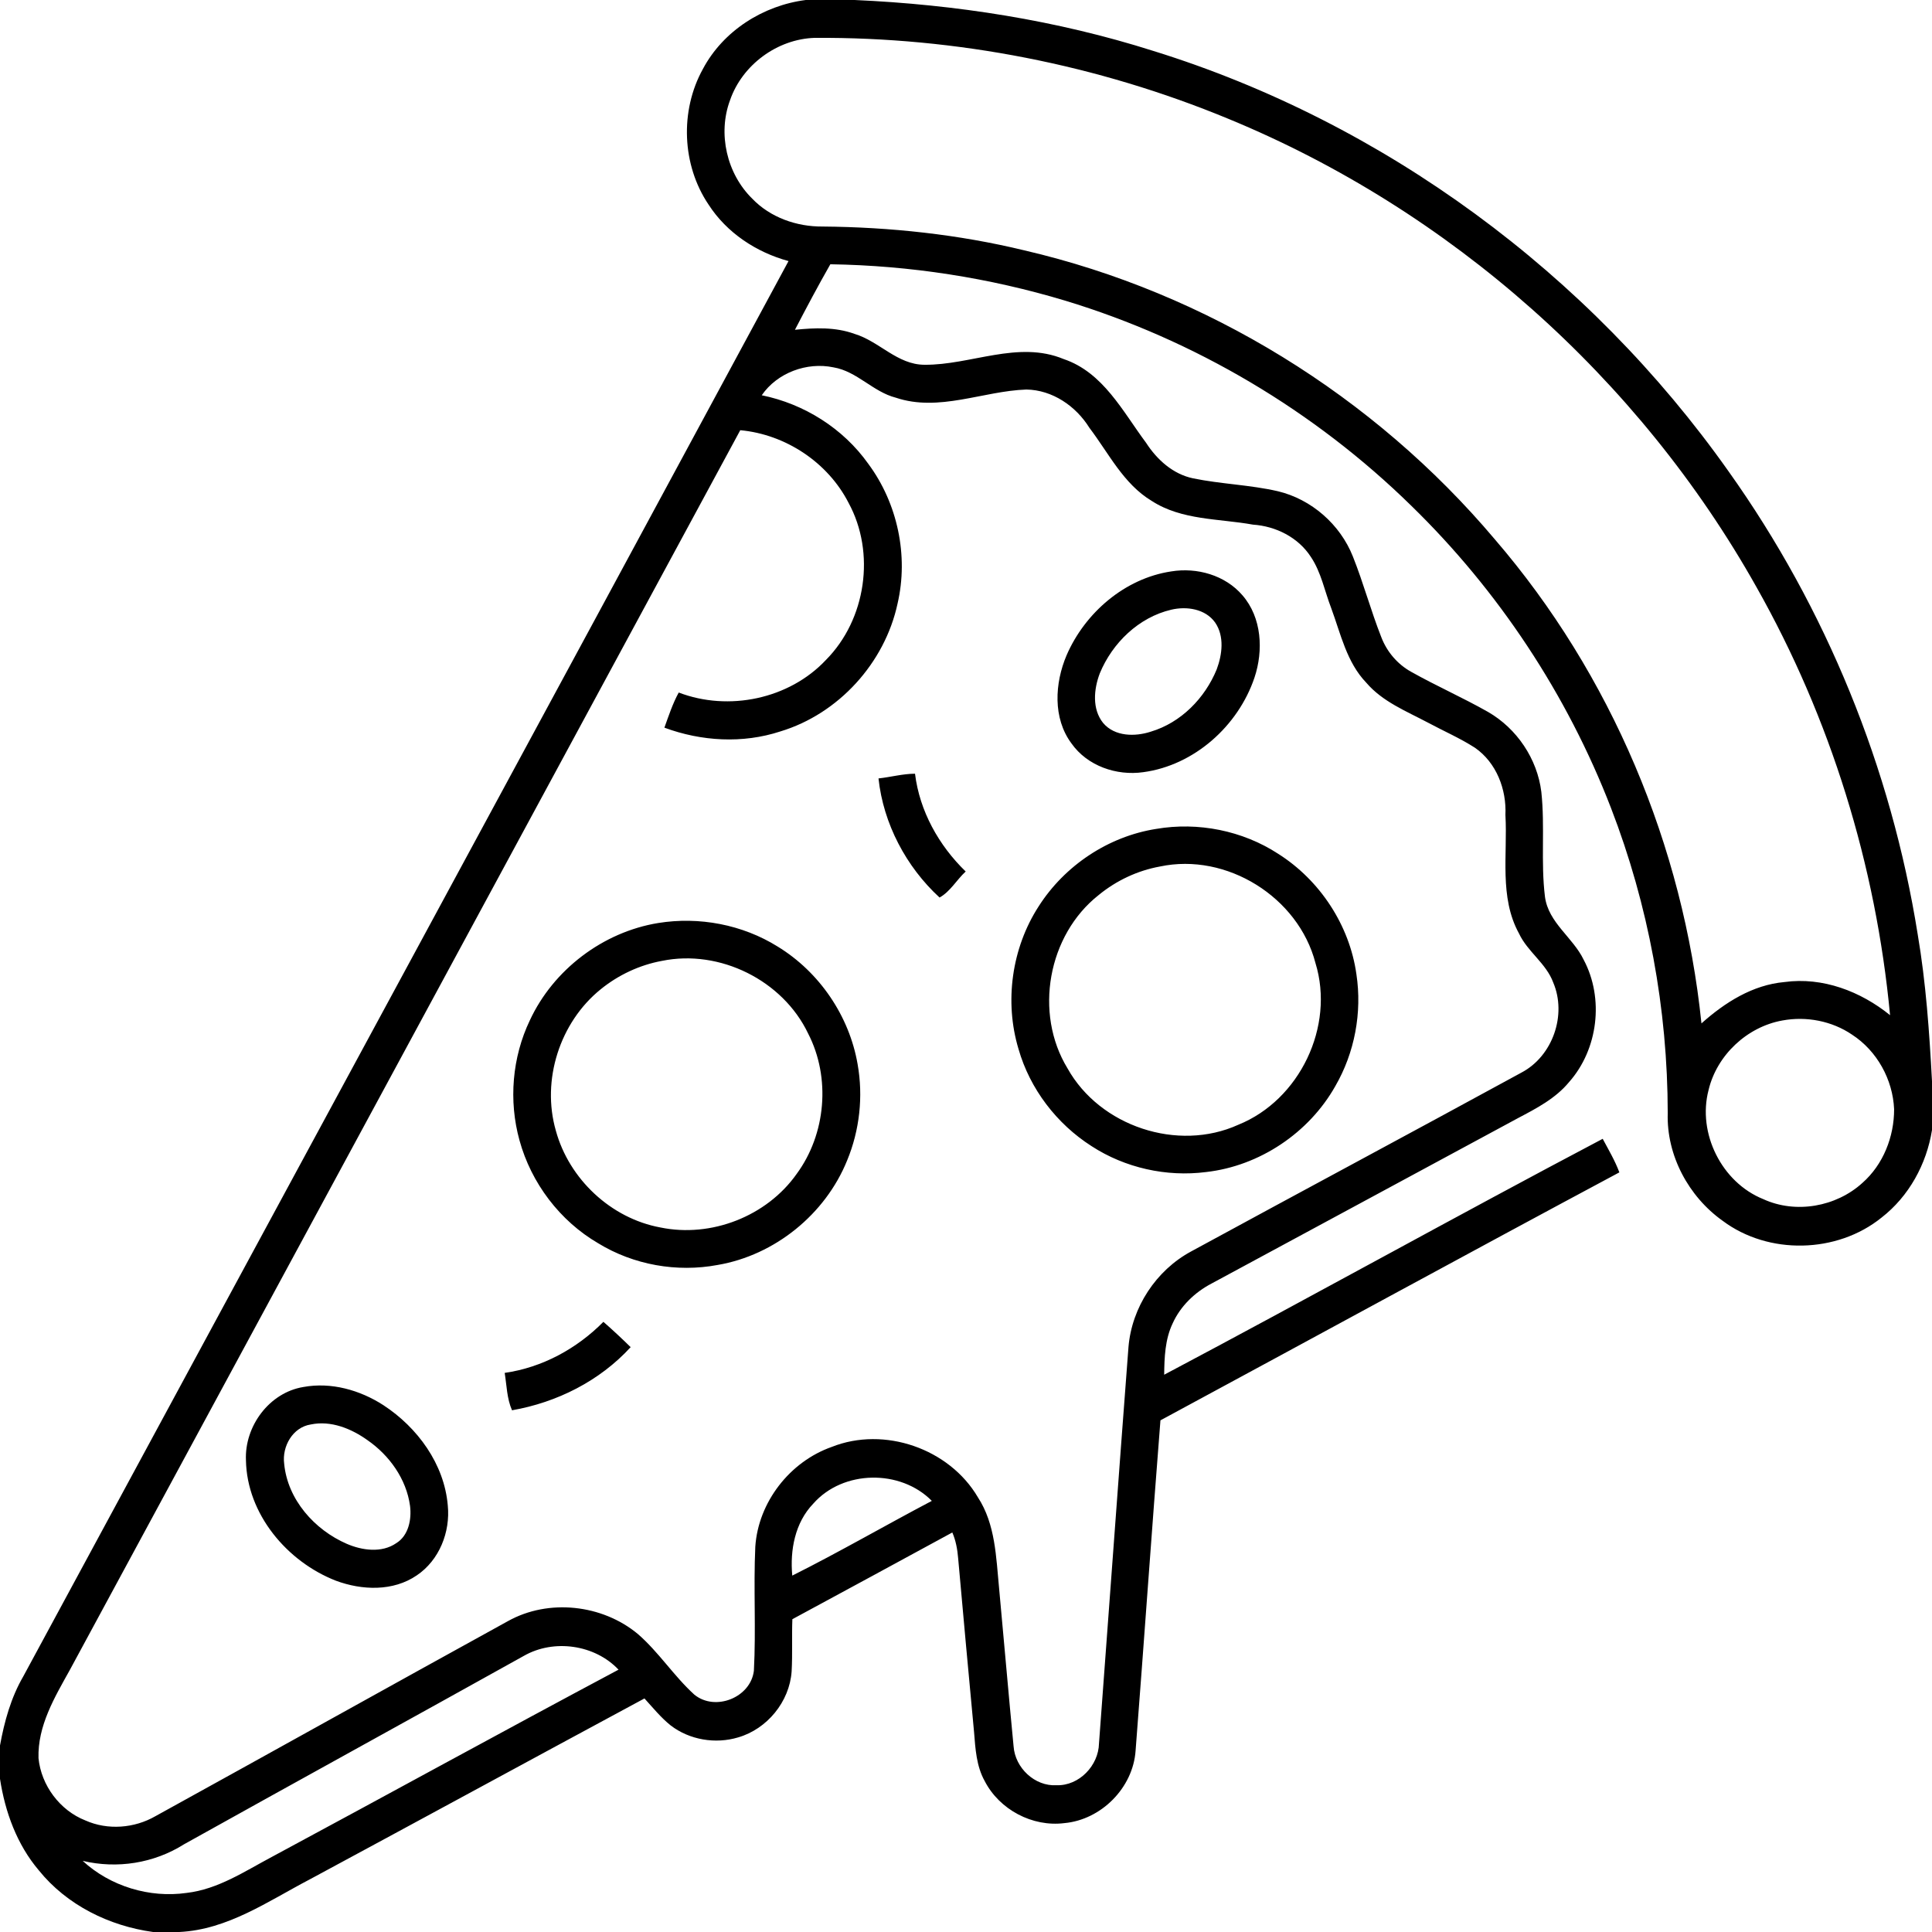 <svg viewBox="68.512 68.512 62.976 62.976" height="62.976mm" width="62.976mm" xmlns:xlink="http://www.w3.org/1999/xlink" xmlns="http://www.w3.org/2000/svg">
    <path d="M94.777,68.512L96.369,68.512C99.664,68.659,102.952,69.17,106.1,70.17C113.636,72.506,120.307,77.437,124.855,83.874C128.037,88.341,130.159,93.552,131.022,98.968C131.291,100.55,131.402,102.152,131.488,103.754L131.488,105.347C131.311,106.459,130.736,107.509,129.841,108.203C128.391,109.373,126.16,109.425,124.665,108.306C123.553,107.516,122.831,106.172,122.874,104.799C122.871,101.407,122.247,98.015,121.024,94.849C119.595,91.148,117.356,87.764,114.514,84.997C111.363,81.909,107.46,79.594,103.239,78.314C100.756,77.566,98.171,77.166,95.578,77.126C95.177,77.829,94.798,78.544,94.424,79.262C95.071,79.196,95.744,79.168,96.365,79.395C97.172,79.636,97.759,80.4,98.647,80.402C100.159,80.415,101.699,79.599,103.183,80.216C104.473,80.652,105.108,81.924,105.87,82.946C106.226,83.496,106.747,83.969,107.405,84.105C108.317,84.292,109.256,84.315,110.165,84.524C111.259,84.785,112.198,85.607,112.611,86.652C112.956,87.517,113.197,88.42,113.539,89.286C113.721,89.759,114.066,90.164,114.51,90.41C115.331,90.872,116.195,91.252,117.016,91.718C117.955,92.258,118.623,93.249,118.754,94.327C118.876,95.461,118.732,96.611,118.872,97.743C118.985,98.592,119.781,99.065,120.133,99.795C120.805,101.057,120.605,102.718,119.655,103.787C119.216,104.319,118.595,104.641,117.996,104.957C114.668,106.756,111.336,108.551,108.005,110.35C107.459,110.636,106.99,111.085,106.735,111.652C106.488,112.171,106.466,112.758,106.46,113.323C111.241,110.791,115.969,108.156,120.754,105.633C120.946,105.993,121.155,106.344,121.297,106.727C116.3,109.401,111.326,112.119,106.338,114.81C106.055,118.398,105.806,121.989,105.528,125.577C105.446,126.787,104.408,127.831,103.204,127.939C102.165,128.07,101.09,127.5,100.611,126.57C100.339,126.085,100.306,125.519,100.263,124.976C100.087,123.086,99.911,121.195,99.744,119.304C99.72,119.017,99.669,118.729,99.554,118.465C97.819,119.413,96.078,120.35,94.34,121.292C94.319,121.859,94.348,122.429,94.316,122.997C94.247,123.981,93.517,124.872,92.571,125.145C91.833,125.367,90.989,125.227,90.375,124.756C90.054,124.499,89.795,124.178,89.519,123.875C85.878,125.836,82.245,127.814,78.603,129.776C77.251,130.483,75.935,131.412,74.356,131.488L73.502,131.488C72.072,131.291,70.693,130.613,69.778,129.479C69.064,128.638,68.677,127.575,68.512,126.495L68.512,125.409C68.654,124.626,68.869,123.848,69.271,123.156C77.583,107.777,85.913,92.407,94.215,77.022C93.167,76.737,92.202,76.102,91.609,75.182C90.737,73.891,90.67,72.123,91.423,70.762C92.085,69.515,93.39,68.689,94.777,68.512zM95.021,117.526C94.424,118.147,94.26,119.039,94.337,119.871C95.873,119.101,97.364,118.237,98.886,117.435C97.861,116.397,95.989,116.424,95.021,117.526zM126.611,101.776C125.461,101.982,124.476,102.904,124.205,104.042C123.835,105.449,124.631,107.052,125.985,107.598C127.045,108.086,128.362,107.851,129.22,107.07C129.899,106.472,130.255,105.563,130.253,104.668C130.211,103.701,129.696,102.767,128.884,102.239C128.227,101.791,127.39,101.631,126.611,101.776zM85.588,122.487C81.897,124.543,78.195,126.575,74.505,128.632C73.528,129.248,72.329,129.436,71.207,129.169C72.104,129.998,73.387,130.387,74.594,130.214C75.618,130.096,76.487,129.51,77.375,129.039C81.145,127.012,84.897,124.949,88.674,122.937C87.902,122.119,86.565,121.928,85.588,122.487zM92.308,71.78C91.902,72.871,92.203,74.174,93.032,74.987C93.62,75.602,94.482,75.903,95.322,75.896C97.533,75.915,99.748,76.152,101.898,76.672C107.847,78.053,113.3,81.426,117.236,86.09C121.032,90.496,123.379,96.092,123.973,101.871C124.733,101.192,125.639,100.615,126.68,100.523C127.923,100.352,129.163,100.827,130.121,101.603C129.661,96.715,128.182,91.923,125.765,87.646C121.939,80.833,115.783,75.363,108.557,72.387C104.296,70.623,99.683,69.718,95.071,69.746C93.85,69.783,92.706,70.625,92.308,71.78zM93.342,81.396C94.725,81.677,95.995,82.476,96.814,83.629C97.77,84.917,98.132,86.625,97.769,88.187C97.353,90.122,95.846,91.781,93.948,92.354C92.721,92.757,91.372,92.677,90.169,92.231C90.309,91.844,90.437,91.449,90.636,91.086C92.262,91.709,94.236,91.3,95.434,90.024C96.742,88.706,97.06,86.533,96.171,84.901C95.495,83.582,94.116,82.671,92.642,82.535C85.362,96.007,78.07,109.475,70.788,122.947C70.294,123.835,69.736,124.767,69.767,125.82C69.854,126.708,70.463,127.525,71.296,127.852C72.024,128.176,72.891,128.108,73.578,127.713C77.412,125.6,81.235,123.465,85.07,121.354C86.393,120.616,88.14,120.81,89.3,121.771C89.984,122.363,90.475,123.142,91.144,123.75C91.824,124.307,92.982,123.848,93.086,122.971C93.158,121.626,93.07,120.274,93.132,118.928C93.229,117.478,94.256,116.157,95.624,115.676C97.335,114.995,99.455,115.73,100.387,117.317C100.962,118.198,100.98,119.274,101.079,120.285C101.239,122.002,101.385,123.719,101.551,125.435C101.6,126.137,102.24,126.746,102.954,126.704C103.69,126.725,104.32,126.062,104.335,125.342C104.658,121.035,104.967,116.728,105.296,112.422C105.403,111.128,106.195,109.921,107.337,109.305C110.924,107.353,114.525,105.428,118.11,103.472C119.125,102.935,119.59,101.594,119.142,100.54C118.912,99.913,118.306,99.539,118.026,98.941C117.375,97.758,117.658,96.364,117.583,95.076C117.622,94.242,117.29,93.372,116.59,92.886C116.101,92.572,115.566,92.34,115.054,92.065C114.352,91.693,113.578,91.386,113.048,90.766C112.408,90.101,112.215,89.174,111.905,88.336C111.689,87.778,111.579,87.167,111.24,86.663C110.828,86.027,110.098,85.663,109.354,85.613C108.246,85.413,107.033,85.475,106.054,84.84C105.132,84.287,104.652,83.284,104.021,82.455C103.582,81.748,102.815,81.222,101.967,81.209C100.549,81.259,99.122,81.949,97.712,81.475C96.966,81.284,96.447,80.614,95.679,80.486C94.813,80.305,93.846,80.662,93.342,81.396zM97.148,93.886C97.545,93.843,97.936,93.734,98.338,93.732C98.488,94.952,99.114,96.071,99.99,96.92C99.697,97.188,99.487,97.576,99.138,97.768C98.049,96.768,97.305,95.359,97.148,93.886zM84.963,113.263C86.19,113.088,87.315,112.473,88.181,111.599C88.485,111.865,88.78,112.141,89.069,112.424C88.06,113.526,86.667,114.226,85.202,114.482C85.033,114.098,85.029,113.67,84.963,113.263zM78.401,113.723C79.307,113.556,80.248,113.823,81.01,114.316C82.122,115.043,82.994,116.233,83.108,117.583C83.195,118.449,82.831,119.371,82.096,119.864C81.325,120.392,80.309,120.352,79.463,120.038C77.87,119.418,76.561,117.866,76.529,116.113C76.479,115.005,77.287,113.905,78.401,113.723zM78.644,114.944C78.053,115.033,77.701,115.662,77.775,116.225C77.886,117.392,78.763,118.377,79.813,118.834C80.313,119.05,80.952,119.141,81.426,118.815C81.832,118.567,81.934,118.033,81.877,117.593C81.757,116.722,81.206,115.952,80.492,115.457C79.965,115.08,79.302,114.808,78.644,114.944zM106.689,87.138C107.526,87.001,108.446,87.258,109.01,87.915C109.644,88.643,109.699,89.716,109.403,90.6C108.873,92.174,107.441,93.459,105.779,93.682C104.905,93.806,103.956,93.48,103.438,92.745C102.824,91.92,102.893,90.78,103.278,89.873C103.877,88.487,105.176,87.365,106.689,87.138zM106.69,88.386C105.631,88.634,104.771,89.469,104.362,90.459C104.165,90.974,104.104,91.627,104.472,92.081C104.85,92.524,105.509,92.529,106.022,92.362C107.007,92.069,107.788,91.27,108.172,90.331C108.352,89.849,108.429,89.25,108.12,88.803C107.803,88.358,107.192,88.267,106.69,88.386zM89.966,98.599C91.301,98.383,92.712,98.649,93.862,99.367C95.223,100.198,96.197,101.631,96.467,103.202C96.654,104.252,96.533,105.355,96.124,106.341C95.415,108.091,93.768,109.428,91.904,109.745C90.577,109.994,89.164,109.744,88.011,109.038C86.762,108.31,85.827,107.075,85.445,105.681C85.088,104.392,85.206,102.975,85.784,101.769C86.552,100.117,88.167,98.893,89.966,98.599zM90.089,99.833C89.359,99.967,88.666,100.293,88.091,100.76C86.758,101.838,86.156,103.72,86.631,105.369C87.063,106.946,88.428,108.227,90.04,108.523C91.694,108.865,93.504,108.159,94.479,106.779C95.437,105.478,95.595,103.641,94.855,102.203C94.028,100.466,91.972,99.447,90.089,99.833zM106.202,95.531C107.564,95.298,109.015,95.586,110.175,96.342C111.536,97.202,112.503,98.672,112.726,100.269C112.915,101.517,112.67,102.825,112.038,103.916C111.179,105.44,109.568,106.519,107.828,106.716C106.536,106.882,105.187,106.583,104.093,105.872C102.956,105.146,102.084,104.007,101.712,102.707C101.246,101.16,101.49,99.415,102.367,98.058C103.214,96.727,104.64,95.775,106.202,95.531zM106.322,96.757C105.593,96.889,104.9,97.215,104.327,97.685C102.667,98.99,102.209,101.536,103.31,103.338C104.364,105.226,106.903,106.071,108.876,105.175C110.877,104.368,112.027,101.968,111.391,99.903C110.835,97.756,108.497,96.295,106.322,96.757z" style="stroke:none;fill:#000000;fill-rule:evenodd"></path>
</svg>
